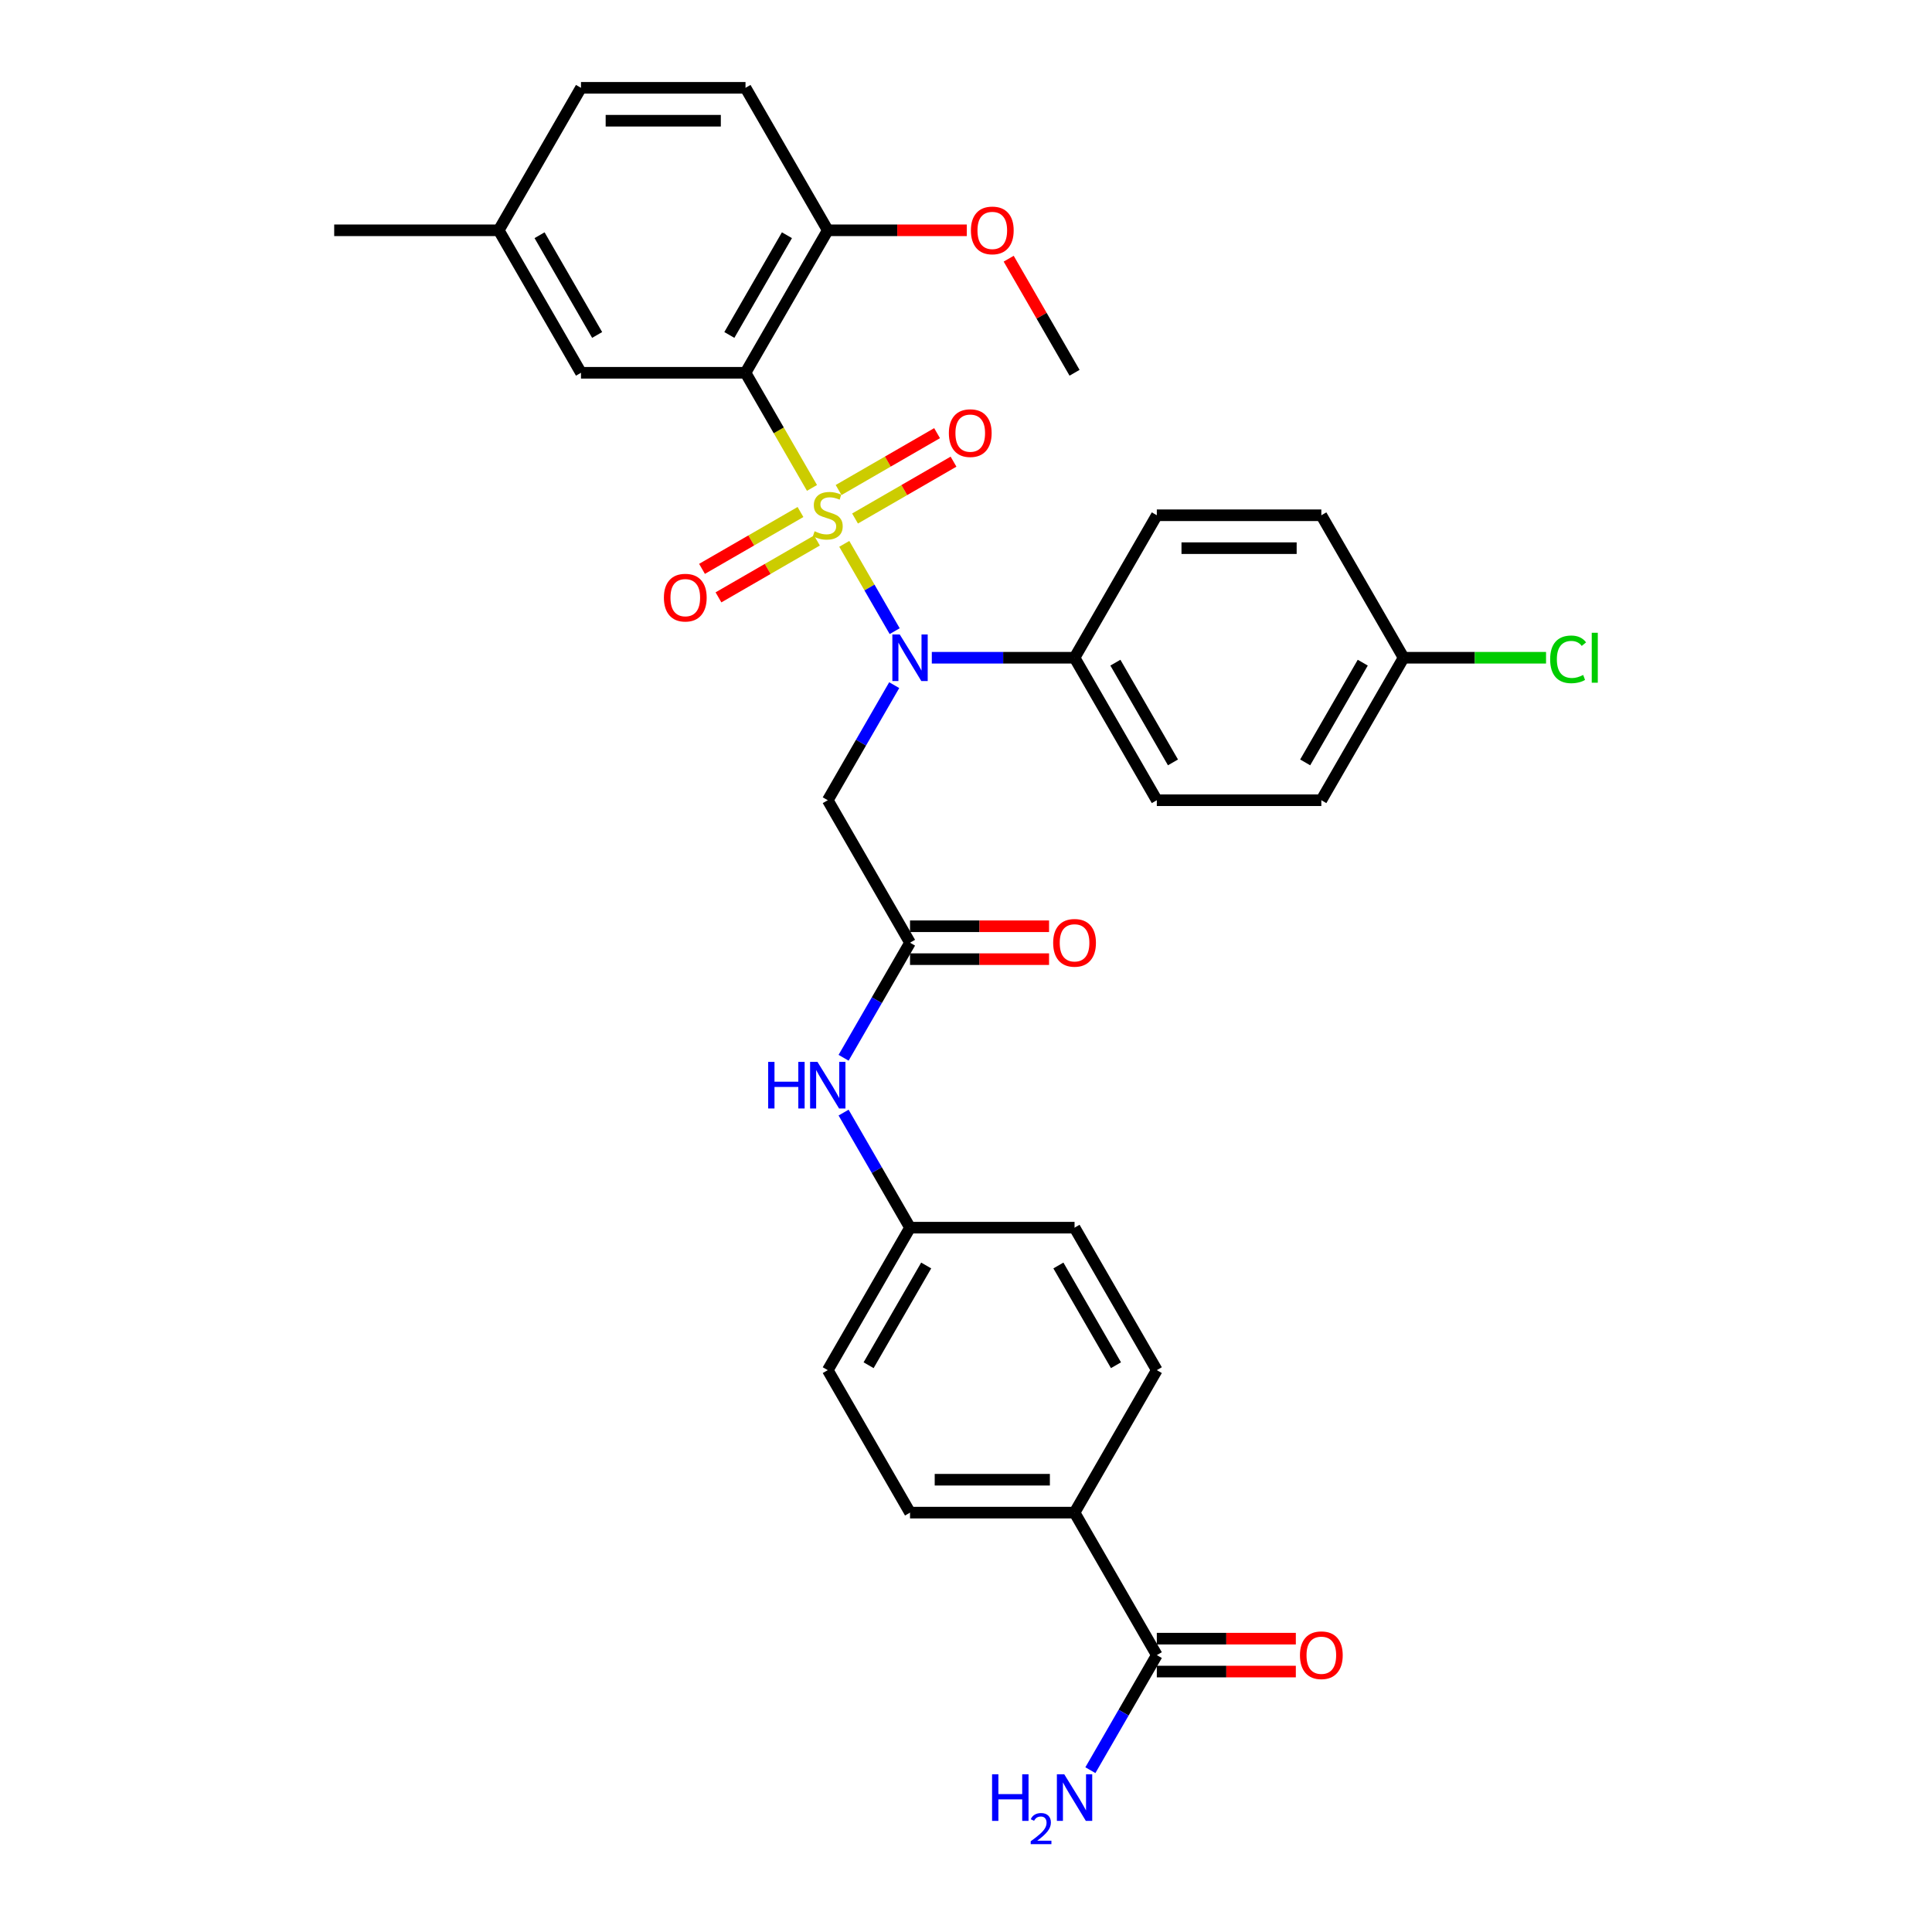 <?xml version='1.0' encoding='iso-8859-1'?>
<svg version='1.1' baseProfile='full'
              xmlns='http://www.w3.org/2000/svg'
                      xmlns:rdkit='http://www.rdkit.org/xml'
                      xmlns:xlink='http://www.w3.org/1999/xlink'
                  xml:space='preserve'
width='1000px' height='1000px' viewBox='0 0 1000 1000'>
<!-- END OF HEADER -->
<rect style='opacity:1.0;fill:#FFFFFF;stroke:none' width='1000' height='1000' x='0' y='0'> </rect>
<path class='bond-0' d='M 420.28,252.545 L 403.077,222.748' style='fill:none;fill-rule:evenodd;stroke:#CCCC00;stroke-width:6px;stroke-linecap:butt;stroke-linejoin:miter;stroke-opacity:1' />
<path class='bond-0' d='M 403.077,222.748 L 385.873,192.95' style='fill:none;fill-rule:evenodd;stroke:#000000;stroke-width:6px;stroke-linecap:butt;stroke-linejoin:miter;stroke-opacity:1' />
<path class='bond-1' d='M 436.996,281.498 L 450.041,304.092' style='fill:none;fill-rule:evenodd;stroke:#CCCC00;stroke-width:6px;stroke-linecap:butt;stroke-linejoin:miter;stroke-opacity:1' />
<path class='bond-1' d='M 450.041,304.092 L 463.085,326.686' style='fill:none;fill-rule:evenodd;stroke:#0000FF;stroke-width:6px;stroke-linecap:butt;stroke-linejoin:miter;stroke-opacity:1' />
<path class='bond-4' d='M 414.332,265.017 L 388.846,279.731' style='fill:none;fill-rule:evenodd;stroke:#CCCC00;stroke-width:6px;stroke-linecap:butt;stroke-linejoin:miter;stroke-opacity:1' />
<path class='bond-4' d='M 388.846,279.731 L 363.36,294.445' style='fill:none;fill-rule:evenodd;stroke:#FF0000;stroke-width:6px;stroke-linecap:butt;stroke-linejoin:miter;stroke-opacity:1' />
<path class='bond-4' d='M 422.848,279.766 L 397.362,294.481' style='fill:none;fill-rule:evenodd;stroke:#CCCC00;stroke-width:6px;stroke-linecap:butt;stroke-linejoin:miter;stroke-opacity:1' />
<path class='bond-4' d='M 397.362,294.481 L 371.876,309.195' style='fill:none;fill-rule:evenodd;stroke:#FF0000;stroke-width:6px;stroke-linecap:butt;stroke-linejoin:miter;stroke-opacity:1' />
<path class='bond-5' d='M 442.57,268.38 L 468.056,253.665' style='fill:none;fill-rule:evenodd;stroke:#CCCC00;stroke-width:6px;stroke-linecap:butt;stroke-linejoin:miter;stroke-opacity:1' />
<path class='bond-5' d='M 468.056,253.665 L 493.542,238.951' style='fill:none;fill-rule:evenodd;stroke:#FF0000;stroke-width:6px;stroke-linecap:butt;stroke-linejoin:miter;stroke-opacity:1' />
<path class='bond-5' d='M 434.055,253.63 L 459.541,238.916' style='fill:none;fill-rule:evenodd;stroke:#CCCC00;stroke-width:6px;stroke-linecap:butt;stroke-linejoin:miter;stroke-opacity:1' />
<path class='bond-5' d='M 459.541,238.916 L 485.027,224.201' style='fill:none;fill-rule:evenodd;stroke:#FF0000;stroke-width:6px;stroke-linecap:butt;stroke-linejoin:miter;stroke-opacity:1' />
<path class='bond-7' d='M 385.873,192.95 L 428.451,119.202' style='fill:none;fill-rule:evenodd;stroke:#000000;stroke-width:6px;stroke-linecap:butt;stroke-linejoin:miter;stroke-opacity:1' />
<path class='bond-7' d='M 377.51,173.372 L 407.315,121.749' style='fill:none;fill-rule:evenodd;stroke:#000000;stroke-width:6px;stroke-linecap:butt;stroke-linejoin:miter;stroke-opacity:1' />
<path class='bond-9' d='M 385.873,192.95 L 300.716,192.95' style='fill:none;fill-rule:evenodd;stroke:#000000;stroke-width:6px;stroke-linecap:butt;stroke-linejoin:miter;stroke-opacity:1' />
<path class='bond-2' d='M 462.839,354.633 L 445.645,384.414' style='fill:none;fill-rule:evenodd;stroke:#0000FF;stroke-width:6px;stroke-linecap:butt;stroke-linejoin:miter;stroke-opacity:1' />
<path class='bond-2' d='M 445.645,384.414 L 428.451,414.194' style='fill:none;fill-rule:evenodd;stroke:#000000;stroke-width:6px;stroke-linecap:butt;stroke-linejoin:miter;stroke-opacity:1' />
<path class='bond-8' d='M 482.304,340.446 L 519.245,340.446' style='fill:none;fill-rule:evenodd;stroke:#0000FF;stroke-width:6px;stroke-linecap:butt;stroke-linejoin:miter;stroke-opacity:1' />
<path class='bond-8' d='M 519.245,340.446 L 556.186,340.446' style='fill:none;fill-rule:evenodd;stroke:#000000;stroke-width:6px;stroke-linecap:butt;stroke-linejoin:miter;stroke-opacity:1' />
<path class='bond-3' d='M 428.451,414.194 L 471.03,487.942' style='fill:none;fill-rule:evenodd;stroke:#000000;stroke-width:6px;stroke-linecap:butt;stroke-linejoin:miter;stroke-opacity:1' />
<path class='bond-10' d='M 471.03,487.942 L 453.836,517.722' style='fill:none;fill-rule:evenodd;stroke:#000000;stroke-width:6px;stroke-linecap:butt;stroke-linejoin:miter;stroke-opacity:1' />
<path class='bond-10' d='M 453.836,517.722 L 436.642,547.503' style='fill:none;fill-rule:evenodd;stroke:#0000FF;stroke-width:6px;stroke-linecap:butt;stroke-linejoin:miter;stroke-opacity:1' />
<path class='bond-12' d='M 471.03,496.457 L 507.008,496.457' style='fill:none;fill-rule:evenodd;stroke:#000000;stroke-width:6px;stroke-linecap:butt;stroke-linejoin:miter;stroke-opacity:1' />
<path class='bond-12' d='M 507.008,496.457 L 542.987,496.457' style='fill:none;fill-rule:evenodd;stroke:#FF0000;stroke-width:6px;stroke-linecap:butt;stroke-linejoin:miter;stroke-opacity:1' />
<path class='bond-12' d='M 471.03,479.426 L 507.008,479.426' style='fill:none;fill-rule:evenodd;stroke:#000000;stroke-width:6px;stroke-linecap:butt;stroke-linejoin:miter;stroke-opacity:1' />
<path class='bond-12' d='M 507.008,479.426 L 542.987,479.426' style='fill:none;fill-rule:evenodd;stroke:#FF0000;stroke-width:6px;stroke-linecap:butt;stroke-linejoin:miter;stroke-opacity:1' />
<path class='bond-6' d='M 598.765,856.681 L 556.186,782.933' style='fill:none;fill-rule:evenodd;stroke:#000000;stroke-width:6px;stroke-linecap:butt;stroke-linejoin:miter;stroke-opacity:1' />
<path class='bond-13' d='M 598.765,865.197 L 634.743,865.197' style='fill:none;fill-rule:evenodd;stroke:#000000;stroke-width:6px;stroke-linecap:butt;stroke-linejoin:miter;stroke-opacity:1' />
<path class='bond-13' d='M 634.743,865.197 L 670.722,865.197' style='fill:none;fill-rule:evenodd;stroke:#FF0000;stroke-width:6px;stroke-linecap:butt;stroke-linejoin:miter;stroke-opacity:1' />
<path class='bond-13' d='M 598.765,848.166 L 634.743,848.166' style='fill:none;fill-rule:evenodd;stroke:#000000;stroke-width:6px;stroke-linecap:butt;stroke-linejoin:miter;stroke-opacity:1' />
<path class='bond-13' d='M 634.743,848.166 L 670.722,848.166' style='fill:none;fill-rule:evenodd;stroke:#FF0000;stroke-width:6px;stroke-linecap:butt;stroke-linejoin:miter;stroke-opacity:1' />
<path class='bond-19' d='M 598.765,856.681 L 581.571,886.462' style='fill:none;fill-rule:evenodd;stroke:#000000;stroke-width:6px;stroke-linecap:butt;stroke-linejoin:miter;stroke-opacity:1' />
<path class='bond-19' d='M 581.571,886.462 L 564.377,916.242' style='fill:none;fill-rule:evenodd;stroke:#0000FF;stroke-width:6px;stroke-linecap:butt;stroke-linejoin:miter;stroke-opacity:1' />
<path class='bond-14' d='M 428.451,119.202 L 385.873,45.455' style='fill:none;fill-rule:evenodd;stroke:#000000;stroke-width:6px;stroke-linecap:butt;stroke-linejoin:miter;stroke-opacity:1' />
<path class='bond-29' d='M 428.451,119.202 L 464.43,119.202' style='fill:none;fill-rule:evenodd;stroke:#000000;stroke-width:6px;stroke-linecap:butt;stroke-linejoin:miter;stroke-opacity:1' />
<path class='bond-29' d='M 464.43,119.202 L 500.409,119.202' style='fill:none;fill-rule:evenodd;stroke:#FF0000;stroke-width:6px;stroke-linecap:butt;stroke-linejoin:miter;stroke-opacity:1' />
<path class='bond-15' d='M 556.186,340.446 L 598.765,414.194' style='fill:none;fill-rule:evenodd;stroke:#000000;stroke-width:6px;stroke-linecap:butt;stroke-linejoin:miter;stroke-opacity:1' />
<path class='bond-15' d='M 577.323,342.993 L 607.128,394.616' style='fill:none;fill-rule:evenodd;stroke:#000000;stroke-width:6px;stroke-linecap:butt;stroke-linejoin:miter;stroke-opacity:1' />
<path class='bond-16' d='M 556.186,340.446 L 598.765,266.698' style='fill:none;fill-rule:evenodd;stroke:#000000;stroke-width:6px;stroke-linecap:butt;stroke-linejoin:miter;stroke-opacity:1' />
<path class='bond-21' d='M 300.716,192.95 L 258.138,119.202' style='fill:none;fill-rule:evenodd;stroke:#000000;stroke-width:6px;stroke-linecap:butt;stroke-linejoin:miter;stroke-opacity:1' />
<path class='bond-21' d='M 309.079,173.372 L 279.274,121.749' style='fill:none;fill-rule:evenodd;stroke:#000000;stroke-width:6px;stroke-linecap:butt;stroke-linejoin:miter;stroke-opacity:1' />
<path class='bond-20' d='M 436.642,575.877 L 453.836,605.657' style='fill:none;fill-rule:evenodd;stroke:#0000FF;stroke-width:6px;stroke-linecap:butt;stroke-linejoin:miter;stroke-opacity:1' />
<path class='bond-20' d='M 453.836,605.657 L 471.03,635.438' style='fill:none;fill-rule:evenodd;stroke:#000000;stroke-width:6px;stroke-linecap:butt;stroke-linejoin:miter;stroke-opacity:1' />
<path class='bond-11' d='M 556.186,782.933 L 471.03,782.933' style='fill:none;fill-rule:evenodd;stroke:#000000;stroke-width:6px;stroke-linecap:butt;stroke-linejoin:miter;stroke-opacity:1' />
<path class='bond-11' d='M 543.413,765.902 L 483.803,765.902' style='fill:none;fill-rule:evenodd;stroke:#000000;stroke-width:6px;stroke-linecap:butt;stroke-linejoin:miter;stroke-opacity:1' />
<path class='bond-34' d='M 556.186,782.933 L 598.765,709.185' style='fill:none;fill-rule:evenodd;stroke:#000000;stroke-width:6px;stroke-linecap:butt;stroke-linejoin:miter;stroke-opacity:1' />
<path class='bond-33' d='M 385.873,45.455 L 300.716,45.455' style='fill:none;fill-rule:evenodd;stroke:#000000;stroke-width:6px;stroke-linecap:butt;stroke-linejoin:miter;stroke-opacity:1' />
<path class='bond-33' d='M 373.099,62.486 L 313.49,62.486' style='fill:none;fill-rule:evenodd;stroke:#000000;stroke-width:6px;stroke-linecap:butt;stroke-linejoin:miter;stroke-opacity:1' />
<path class='bond-26' d='M 598.765,414.194 L 683.921,414.194' style='fill:none;fill-rule:evenodd;stroke:#000000;stroke-width:6px;stroke-linecap:butt;stroke-linejoin:miter;stroke-opacity:1' />
<path class='bond-25' d='M 598.765,266.698 L 683.921,266.698' style='fill:none;fill-rule:evenodd;stroke:#000000;stroke-width:6px;stroke-linecap:butt;stroke-linejoin:miter;stroke-opacity:1' />
<path class='bond-25' d='M 611.538,283.73 L 671.148,283.73' style='fill:none;fill-rule:evenodd;stroke:#000000;stroke-width:6px;stroke-linecap:butt;stroke-linejoin:miter;stroke-opacity:1' />
<path class='bond-17' d='M 598.765,709.185 L 556.186,635.438' style='fill:none;fill-rule:evenodd;stroke:#000000;stroke-width:6px;stroke-linecap:butt;stroke-linejoin:miter;stroke-opacity:1' />
<path class='bond-17' d='M 577.628,706.639 L 547.824,655.015' style='fill:none;fill-rule:evenodd;stroke:#000000;stroke-width:6px;stroke-linecap:butt;stroke-linejoin:miter;stroke-opacity:1' />
<path class='bond-18' d='M 471.03,782.933 L 428.451,709.185' style='fill:none;fill-rule:evenodd;stroke:#000000;stroke-width:6px;stroke-linecap:butt;stroke-linejoin:miter;stroke-opacity:1' />
<path class='bond-23' d='M 471.03,635.438 L 556.186,635.438' style='fill:none;fill-rule:evenodd;stroke:#000000;stroke-width:6px;stroke-linecap:butt;stroke-linejoin:miter;stroke-opacity:1' />
<path class='bond-24' d='M 471.03,635.438 L 428.451,709.185' style='fill:none;fill-rule:evenodd;stroke:#000000;stroke-width:6px;stroke-linecap:butt;stroke-linejoin:miter;stroke-opacity:1' />
<path class='bond-24' d='M 479.393,655.015 L 449.588,706.639' style='fill:none;fill-rule:evenodd;stroke:#000000;stroke-width:6px;stroke-linecap:butt;stroke-linejoin:miter;stroke-opacity:1' />
<path class='bond-27' d='M 258.138,119.202 L 300.716,45.455' style='fill:none;fill-rule:evenodd;stroke:#000000;stroke-width:6px;stroke-linecap:butt;stroke-linejoin:miter;stroke-opacity:1' />
<path class='bond-30' d='M 258.138,119.202 L 172.981,119.202' style='fill:none;fill-rule:evenodd;stroke:#000000;stroke-width:6px;stroke-linecap:butt;stroke-linejoin:miter;stroke-opacity:1' />
<path class='bond-22' d='M 726.5,340.446 L 683.921,266.698' style='fill:none;fill-rule:evenodd;stroke:#000000;stroke-width:6px;stroke-linecap:butt;stroke-linejoin:miter;stroke-opacity:1' />
<path class='bond-28' d='M 726.5,340.446 L 763.364,340.446' style='fill:none;fill-rule:evenodd;stroke:#000000;stroke-width:6px;stroke-linecap:butt;stroke-linejoin:miter;stroke-opacity:1' />
<path class='bond-28' d='M 763.364,340.446 L 800.229,340.446' style='fill:none;fill-rule:evenodd;stroke:#00CC00;stroke-width:6px;stroke-linecap:butt;stroke-linejoin:miter;stroke-opacity:1' />
<path class='bond-32' d='M 726.5,340.446 L 683.921,414.194' style='fill:none;fill-rule:evenodd;stroke:#000000;stroke-width:6px;stroke-linecap:butt;stroke-linejoin:miter;stroke-opacity:1' />
<path class='bond-32' d='M 705.363,342.993 L 675.559,394.616' style='fill:none;fill-rule:evenodd;stroke:#000000;stroke-width:6px;stroke-linecap:butt;stroke-linejoin:miter;stroke-opacity:1' />
<path class='bond-31' d='M 522.094,133.9 L 539.14,163.425' style='fill:none;fill-rule:evenodd;stroke:#FF0000;stroke-width:6px;stroke-linecap:butt;stroke-linejoin:miter;stroke-opacity:1' />
<path class='bond-31' d='M 539.14,163.425 L 556.186,192.95' style='fill:none;fill-rule:evenodd;stroke:#000000;stroke-width:6px;stroke-linecap:butt;stroke-linejoin:miter;stroke-opacity:1' />
<path  class='atom-0' d='M 421.639 274.975
Q 421.911 275.078, 423.035 275.554
Q 424.159 276.031, 425.386 276.338
Q 426.646 276.61, 427.872 276.61
Q 430.154 276.61, 431.483 275.52
Q 432.811 274.396, 432.811 272.455
Q 432.811 271.126, 432.13 270.309
Q 431.483 269.491, 430.461 269.049
Q 429.439 268.606, 427.736 268.095
Q 425.59 267.448, 424.296 266.834
Q 423.035 266.221, 422.116 264.927
Q 421.23 263.633, 421.23 261.453
Q 421.23 258.421, 423.274 256.547
Q 425.352 254.674, 429.439 254.674
Q 432.232 254.674, 435.4 256.002
L 434.617 258.625
Q 431.721 257.433, 429.541 257.433
Q 427.191 257.433, 425.897 258.421
Q 424.602 259.375, 424.636 261.044
Q 424.636 262.338, 425.283 263.122
Q 425.965 263.905, 426.919 264.348
Q 427.906 264.791, 429.541 265.302
Q 431.721 265.983, 433.016 266.664
Q 434.31 267.345, 435.23 268.742
Q 436.184 270.104, 436.184 272.455
Q 436.184 275.793, 433.935 277.598
Q 431.721 279.369, 428.009 279.369
Q 425.863 279.369, 424.228 278.893
Q 422.627 278.45, 420.719 277.666
L 421.639 274.975
' fill='#CCCC00'/>
<path  class='atom-2' d='M 465.699 328.388
L 473.601 341.161
Q 474.385 342.422, 475.645 344.704
Q 476.905 346.986, 476.974 347.122
L 476.974 328.388
L 480.176 328.388
L 480.176 352.504
L 476.871 352.504
L 468.39 338.539
Q 467.402 336.904, 466.346 335.03
Q 465.324 333.157, 465.018 332.578
L 465.018 352.504
L 461.884 352.504
L 461.884 328.388
L 465.699 328.388
' fill='#0000FF'/>
<path  class='atom-5' d='M 343.633 309.345
Q 343.633 303.554, 346.494 300.318
Q 349.356 297.082, 354.703 297.082
Q 360.051 297.082, 362.913 300.318
Q 365.774 303.554, 365.774 309.345
Q 365.774 315.203, 362.878 318.542
Q 359.983 321.846, 354.703 321.846
Q 349.39 321.846, 346.494 318.542
Q 343.633 315.238, 343.633 309.345
M 354.703 319.121
Q 358.382 319.121, 360.358 316.668
Q 362.368 314.182, 362.368 309.345
Q 362.368 304.61, 360.358 302.226
Q 358.382 299.807, 354.703 299.807
Q 351.025 299.807, 349.015 302.191
Q 347.039 304.576, 347.039 309.345
Q 347.039 314.216, 349.015 316.668
Q 351.025 319.121, 354.703 319.121
' fill='#FF0000'/>
<path  class='atom-6' d='M 491.129 224.188
Q 491.129 218.397, 493.99 215.161
Q 496.851 211.925, 502.199 211.925
Q 507.547 211.925, 510.408 215.161
Q 513.27 218.397, 513.27 224.188
Q 513.27 230.047, 510.374 233.385
Q 507.479 236.689, 502.199 236.689
Q 496.885 236.689, 493.99 233.385
Q 491.129 230.081, 491.129 224.188
M 502.199 233.964
Q 505.878 233.964, 507.854 231.511
Q 509.863 229.025, 509.863 224.188
Q 509.863 219.453, 507.854 217.069
Q 505.878 214.65, 502.199 214.65
Q 498.52 214.65, 496.511 217.035
Q 494.535 219.419, 494.535 224.188
Q 494.535 229.059, 496.511 231.511
Q 498.52 233.964, 502.199 233.964
' fill='#FF0000'/>
<path  class='atom-11' d='M 397.608 549.631
L 400.878 549.631
L 400.878 559.884
L 413.208 559.884
L 413.208 549.631
L 416.478 549.631
L 416.478 573.748
L 413.208 573.748
L 413.208 562.609
L 400.878 562.609
L 400.878 573.748
L 397.608 573.748
L 397.608 549.631
' fill='#0000FF'/>
<path  class='atom-11' d='M 423.121 549.631
L 431.023 562.405
Q 431.807 563.665, 433.067 565.948
Q 434.327 568.23, 434.395 568.366
L 434.395 549.631
L 437.597 549.631
L 437.597 573.748
L 434.293 573.748
L 425.811 559.782
Q 424.824 558.147, 423.768 556.274
Q 422.746 554.4, 422.439 553.821
L 422.439 573.748
L 419.305 573.748
L 419.305 549.631
L 423.121 549.631
' fill='#0000FF'/>
<path  class='atom-13' d='M 545.116 488.01
Q 545.116 482.219, 547.977 478.983
Q 550.839 475.747, 556.186 475.747
Q 561.534 475.747, 564.396 478.983
Q 567.257 482.219, 567.257 488.01
Q 567.257 493.869, 564.361 497.207
Q 561.466 500.511, 556.186 500.511
Q 550.873 500.511, 547.977 497.207
Q 545.116 493.903, 545.116 488.01
M 556.186 497.786
Q 559.865 497.786, 561.841 495.333
Q 563.851 492.847, 563.851 488.01
Q 563.851 483.275, 561.841 480.891
Q 559.865 478.472, 556.186 478.472
Q 552.508 478.472, 550.498 480.857
Q 548.522 483.241, 548.522 488.01
Q 548.522 492.881, 550.498 495.333
Q 552.508 497.786, 556.186 497.786
' fill='#FF0000'/>
<path  class='atom-14' d='M 672.851 856.749
Q 672.851 850.959, 675.712 847.723
Q 678.574 844.487, 683.921 844.487
Q 689.269 844.487, 692.131 847.723
Q 694.992 850.959, 694.992 856.749
Q 694.992 862.608, 692.097 865.946
Q 689.201 869.25, 683.921 869.25
Q 678.608 869.25, 675.712 865.946
Q 672.851 862.642, 672.851 856.749
M 683.921 866.525
Q 687.6 866.525, 689.576 864.073
Q 691.586 861.586, 691.586 856.749
Q 691.586 852.015, 689.576 849.63
Q 687.6 847.212, 683.921 847.212
Q 680.243 847.212, 678.233 849.596
Q 676.257 851.981, 676.257 856.749
Q 676.257 861.62, 678.233 864.073
Q 680.243 866.525, 683.921 866.525
' fill='#FF0000'/>
<path  class='atom-20' d='M 513.495 918.371
L 516.765 918.371
L 516.765 928.624
L 529.096 928.624
L 529.096 918.371
L 532.366 918.371
L 532.366 942.487
L 529.096 942.487
L 529.096 931.349
L 516.765 931.349
L 516.765 942.487
L 513.495 942.487
L 513.495 918.371
' fill='#0000FF'/>
<path  class='atom-20' d='M 533.535 941.641
Q 534.119 940.135, 535.513 939.303
Q 536.907 938.449, 538.84 938.449
Q 541.246 938.449, 542.595 939.753
Q 543.944 941.057, 543.944 943.372
Q 543.944 945.733, 542.19 947.936
Q 540.459 950.139, 536.862 952.747
L 544.213 952.747
L 544.213 954.545
L 533.49 954.545
L 533.49 953.039
Q 536.457 950.926, 538.211 949.352
Q 539.987 947.779, 540.841 946.362
Q 541.695 944.946, 541.695 943.485
Q 541.695 941.956, 540.931 941.102
Q 540.167 940.247, 538.84 940.247
Q 537.559 940.247, 536.705 940.764
Q 535.85 941.281, 535.243 942.428
L 533.535 941.641
' fill='#0000FF'/>
<path  class='atom-20' d='M 550.856 918.371
L 558.758 931.144
Q 559.542 932.405, 560.802 934.687
Q 562.062 936.969, 562.13 937.105
L 562.13 918.371
L 565.332 918.371
L 565.332 942.487
L 562.028 942.487
L 553.547 928.522
Q 552.559 926.887, 551.503 925.013
Q 550.481 923.14, 550.174 922.561
L 550.174 942.487
L 547.041 942.487
L 547.041 918.371
L 550.856 918.371
' fill='#0000FF'/>
<path  class='atom-29' d='M 802.357 341.281
Q 802.357 335.286, 805.151 332.152
Q 807.978 328.984, 813.326 328.984
Q 818.299 328.984, 820.956 332.492
L 818.708 334.332
Q 816.766 331.777, 813.326 331.777
Q 809.681 331.777, 807.739 334.23
Q 805.832 336.648, 805.832 341.281
Q 805.832 346.049, 807.807 348.502
Q 809.817 350.954, 813.7 350.954
Q 816.357 350.954, 819.457 349.353
L 820.411 351.908
Q 819.15 352.726, 817.243 353.203
Q 815.335 353.679, 813.223 353.679
Q 807.978 353.679, 805.151 350.478
Q 802.357 347.276, 802.357 341.281
' fill='#00CC00'/>
<path  class='atom-29' d='M 823.885 327.519
L 827.019 327.519
L 827.019 353.373
L 823.885 353.373
L 823.885 327.519
' fill='#00CC00'/>
<path  class='atom-30' d='M 502.538 119.271
Q 502.538 113.48, 505.399 110.244
Q 508.26 107.008, 513.608 107.008
Q 518.956 107.008, 521.817 110.244
Q 524.678 113.48, 524.678 119.271
Q 524.678 125.129, 521.783 128.467
Q 518.888 131.772, 513.608 131.772
Q 508.294 131.772, 505.399 128.467
Q 502.538 125.163, 502.538 119.271
M 513.608 129.047
Q 517.287 129.047, 519.262 126.594
Q 521.272 124.107, 521.272 119.271
Q 521.272 114.536, 519.262 112.151
Q 517.287 109.733, 513.608 109.733
Q 509.929 109.733, 507.92 112.117
Q 505.944 114.502, 505.944 119.271
Q 505.944 124.142, 507.92 126.594
Q 509.929 129.047, 513.608 129.047
' fill='#FF0000'/>
</svg>

